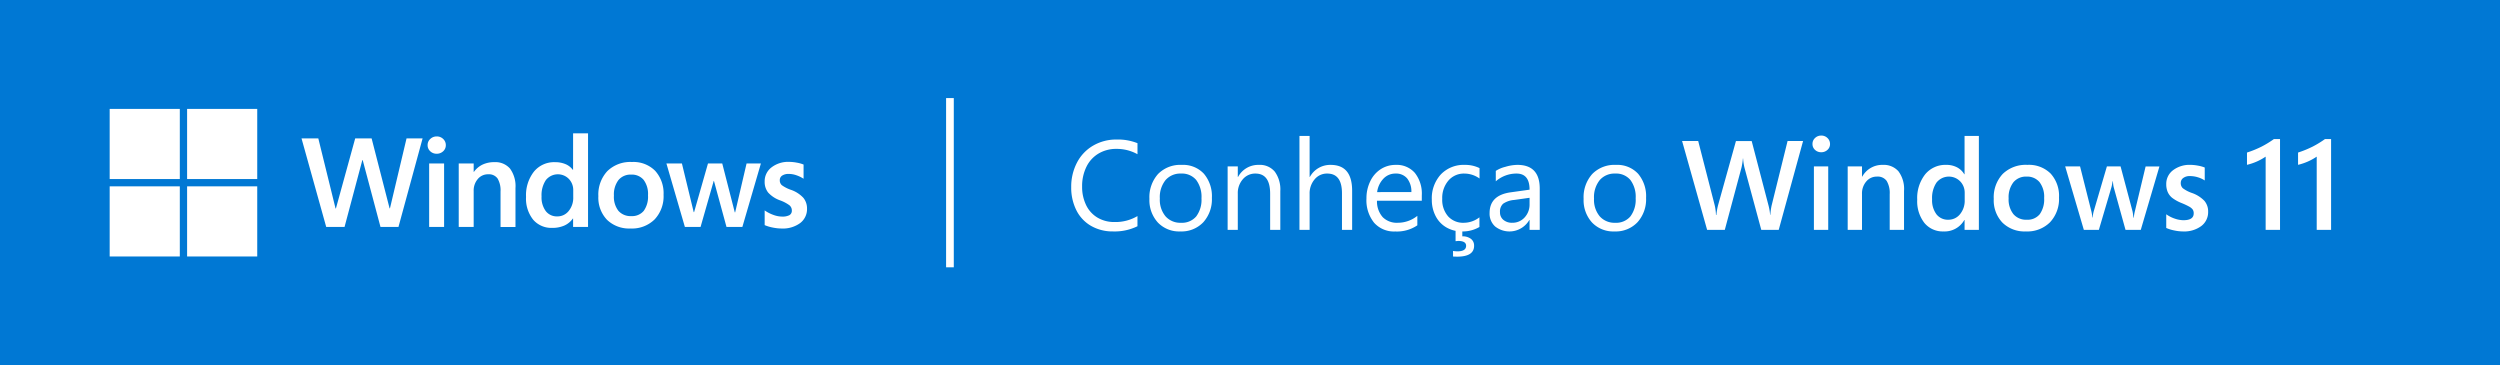 <svg id="组_4" data-name="组 4" xmlns="http://www.w3.org/2000/svg" width="650" height="95" viewBox="0 0 650 95">
  <path id="矩形_46" data-name="矩形 46" d="M0,0H650V95H0Z" fill="#0078d4"/>
  <g id="组_34" data-name="组 34">
    <line id="直线_10" data-name="直线 10" y2="44" transform="translate(246.985 25.5)" fill="none" stroke="#fff" stroke-miterlimit="10" stroke-width="2"/>
    <g id="组_32" data-name="组 32">
      <path id="矩形_47" data-name="矩形 47" d="M0,0H18.235V18.235H0Z" transform="translate(28.515 28.316)" fill="#fff"/>
      <path id="矩形_48" data-name="矩形 48" d="M0,0H18.235V18.235H0Z" transform="translate(48.647 28.316)" fill="#fff"/>
      <path id="矩形_49" data-name="矩形 49" d="M0,0H18.235V18.235H0Z" transform="translate(28.515 48.449)" fill="#fff"/>
      <path id="矩形_50" data-name="矩形 50" d="M0,0H18.235V18.235H0Z" transform="translate(48.647 48.449)" fill="#fff"/>
    </g>
    <g id="组_33" data-name="组 33">
      <path id="路径_68" data-name="路径 68" d="M105.7,35.987h4.174L103.6,59.009H98.928l-4.623-17.37h-.1l-4.624,17.37H84.817L78.395,35.987h4.367l4.479,18.206h.1L92.35,35.987h4.271l4.671,18.174h.1Z" fill="#fff"/>
      <path id="路径_69" data-name="路径 69" d="M111.178,37.737a2.113,2.113,0,0,1,.7-1.613,2.351,2.351,0,0,1,1.661-.65,2.323,2.323,0,0,1,1.7.666,2.164,2.164,0,0,1,.674,1.6,2.084,2.084,0,0,1-.69,1.59,2.384,2.384,0,0,1-1.686.642,2.343,2.343,0,0,1-1.678-.65,2.107,2.107,0,0,1-.681-1.585Zm4.287,4.768v16.5h-3.886v-16.5Z" fill="#fff"/>
      <path id="路径_70" data-name="路径 70" d="M134.024,48.911v10.1h-3.885V49.794a6,6,0,0,0-.763-3.371,2.759,2.759,0,0,0-2.448-1.108,3.418,3.418,0,0,0-2.705,1.236,4.6,4.6,0,0,0-1.068,3.115v9.343H119.27v-16.5h3.885v2.184h.064a5.849,5.849,0,0,1,2.248-1.9,7.106,7.106,0,0,1,3.082-.634A5.019,5.019,0,0,1,132.6,43.83a7.717,7.717,0,0,1,1.424,5.081Z" fill="#fff"/>
      <path id="路径_71" data-name="路径 71" d="M149.005,34.671h3.885V59.009h-3.885V56.826h-.065a5.46,5.46,0,0,1-2.223,1.822,7.594,7.594,0,0,1-3.139.6,6.221,6.221,0,0,1-4.96-2.135,8.758,8.758,0,0,1-1.847-5.924,9.934,9.934,0,0,1,2.047-6.558,6.763,6.763,0,0,1,5.483-2.465,6.872,6.872,0,0,1,2.745.514,4.474,4.474,0,0,1,1.894,1.493H149ZM144.9,56.264a3.724,3.724,0,0,0,2.954-1.4,5.428,5.428,0,0,0,1.188-3.644V49.457a4.142,4.142,0,0,0-1.132-2.93,3.99,3.99,0,0,0-5.989.3,7.022,7.022,0,0,0-1.115,4.238,5.978,5.978,0,0,0,1.1,3.83,3.631,3.631,0,0,0,2.994,1.369Z" fill="#fff"/>
      <path id="路径_72" data-name="路径 72" d="M155.573,51a8.937,8.937,0,0,1,2.313-6.486,8.512,8.512,0,0,1,6.421-2.392,7.914,7.914,0,0,1,6.045,2.3,8.694,8.694,0,0,1,2.175,6.221,8.772,8.772,0,0,1-2.312,6.39,8.374,8.374,0,0,1-6.293,2.376,8.232,8.232,0,0,1-6.093-2.256A8.318,8.318,0,0,1,155.573,51Zm4.046-.128a5.892,5.892,0,0,0,1.173,3.949,4.179,4.179,0,0,0,3.355,1.365,3.915,3.915,0,0,0,3.227-1.365,6.31,6.31,0,0,0,1.108-4.045,6.1,6.1,0,0,0-1.148-4.022,3.991,3.991,0,0,0-3.22-1.357,4.072,4.072,0,0,0-3.315,1.421,6.183,6.183,0,0,0-1.18,4.052Z" fill="#fff"/>
      <path id="路径_73" data-name="路径 73" d="M194.107,42.505h3.724l-4.816,16.5h-4.126l-3.259-11.96h-.065l-3.419,11.96h-4.078l-4.8-16.5h4.03l3.066,12.651h.1l3.612-12.651h3.709l3.259,12.7h.1Z" fill="#fff"/>
      <path id="路径_74" data-name="路径 74" d="M202.746,46.84a1.667,1.667,0,0,0,.53,1.309,9.058,9.058,0,0,0,2.344,1.2,7.95,7.95,0,0,1,3.267,2.1,4.344,4.344,0,0,1,.939,2.817A4.531,4.531,0,0,1,208.036,58a7.6,7.6,0,0,1-4.84,1.413,11.657,11.657,0,0,1-2.272-.249,10.139,10.139,0,0,1-2.111-.634V54.707a9.571,9.571,0,0,0,2.28,1.172,6.676,6.676,0,0,0,2.215.433,3.954,3.954,0,0,0,1.943-.369,1.32,1.32,0,0,0,.626-1.236,1.72,1.72,0,0,0-.65-1.357,9.667,9.667,0,0,0-2.465-1.276,7.606,7.606,0,0,1-3.05-2.023,4.433,4.433,0,0,1-.9-2.858,4.515,4.515,0,0,1,1.774-3.668,7.074,7.074,0,0,1,4.6-1.437,11.071,11.071,0,0,1,1.943.193,8.565,8.565,0,0,1,1.8.5v3.693a8.25,8.25,0,0,0-1.8-.883,6,6,0,0,0-2.039-.369,2.97,2.97,0,0,0-1.726.433,1.375,1.375,0,0,0-.618,1.185Z" fill="#fff"/>
    </g>
  </g>
  <path id="路径_75" data-name="路径 75" d="M18.74,34.049A13.454,13.454,0,0,1,12.375,35.4a11.16,11.16,0,0,1-5.688-1.434A9.66,9.66,0,0,1,2.86,29.9a13.047,13.047,0,0,1-1.345-6.018,13.459,13.459,0,0,1,1.5-6.373,10.877,10.877,0,0,1,4.206-4.423A11.832,11.832,0,0,1,13.3,11.507a13.635,13.635,0,0,1,5.446.951v2.868a11.045,11.045,0,0,0-5.479-1.386,8.9,8.9,0,0,0-4.641,1.208A8.144,8.144,0,0,0,5.47,18.6a11.307,11.307,0,0,0-1.12,5.124A10.773,10.773,0,0,0,5.4,28.571a7.6,7.6,0,0,0,2.965,3.247,8.434,8.434,0,0,0,4.383,1.136,11.213,11.213,0,0,0,5.994-1.547Zm19.352-7.364A8.9,8.9,0,0,1,35.86,33.01a7.793,7.793,0,0,1-5.986,2.39,7.626,7.626,0,0,1-5.841-2.328,8.6,8.6,0,0,1-2.183-6.131,9.052,9.052,0,0,1,2.24-6.469A8.07,8.07,0,0,1,30.261,18.1a7.366,7.366,0,0,1,5.752,2.3,9.029,9.029,0,0,1,2.079,6.286Zm-2.707.1a7.286,7.286,0,0,0-1.378-4.77,4.831,4.831,0,0,0-3.94-1.66,5.07,5.07,0,0,0-4.028,1.7,7.064,7.064,0,0,0-1.482,4.794,6.708,6.708,0,0,0,1.49,4.633,5.122,5.122,0,0,0,4.02,1.668,4.848,4.848,0,0,0,3.948-1.65,7.192,7.192,0,0,0,1.37-4.718ZM55.881,35H53.238V25.59q0-5.237-3.835-5.237a4.193,4.193,0,0,0-3.263,1.474,5.445,5.445,0,0,0-1.313,3.762V35H42.185V18.5h2.643v2.739h.064A5.927,5.927,0,0,1,50.306,18.1a5.012,5.012,0,0,1,4.149,1.772A7.837,7.837,0,0,1,55.881,24.9Zm18.675,0H71.914V25.493q0-5.14-3.835-5.14A4.141,4.141,0,0,0,64.8,21.86a5.609,5.609,0,0,0-1.3,3.8V35H60.86V10.572H63.5V21.239h.064A6,6,0,0,1,68.981,18.1q5.575,0,5.575,6.735Zm18.111-7.589H81.018a6.147,6.147,0,0,0,1.474,4.262A5.15,5.15,0,0,0,86.4,33.147a8.088,8.088,0,0,0,5.108-1.8v2.465a9.432,9.432,0,0,1-5.736,1.6,6.915,6.915,0,0,1-5.511-2.28,9.3,9.3,0,0,1-1.982-6.308,10.023,10.023,0,0,1,.991-4.471A7.571,7.571,0,0,1,82,19.209,7.034,7.034,0,0,1,85.868,18.1a6.249,6.249,0,0,1,5,2.087,8.674,8.674,0,0,1,1.8,5.841Zm-2.707-2.24a5.461,5.461,0,0,0-1.1-3.553,3.742,3.742,0,0,0-3.021-1.265A4.257,4.257,0,0,0,82.7,21.674a6.17,6.17,0,0,0-1.644,3.5Zm17.692,9.072a8.578,8.578,0,0,1-4.528,1.16,7.944,7.944,0,0,1-4.052-1.039,7.169,7.169,0,0,1-2.8-2.941,9.039,9.039,0,0,1-1-4.27,9.18,9.18,0,0,1,2.344-6.574A8.186,8.186,0,0,1,103.86,18.1a8.361,8.361,0,0,1,3.819.838v2.707a6.768,6.768,0,0,0-3.932-1.289,5.279,5.279,0,0,0-4.165,1.829,6.912,6.912,0,0,0-1.6,4.729,6.525,6.525,0,0,0,1.523,4.56,5.248,5.248,0,0,0,4.085,1.676,6.671,6.671,0,0,0,4.061-1.418Zm-1.386,4.882q0,2.836-4.415,2.836l-1.063-.032v-1.45a8.236,8.236,0,0,0,1.128.1q2.272,0,2.272-1.45,0-1.257-2.079-1.257l-.661.064V35H103.2v1.676a3.544,3.544,0,0,1,2.232.645,2.155,2.155,0,0,1,.831,1.8ZM123.331,35h-2.643V32.422h-.064a5.98,5.98,0,0,1-8.895,1.684,4.471,4.471,0,0,1-1.434-3.489q0-4.608,5.446-5.382l4.947-.693q0-4.189-3.4-4.189a8.161,8.161,0,0,0-5.382,2.014V19.66a8.061,8.061,0,0,1,2.481-1.055,11.417,11.417,0,0,1,3.126-.508q5.817,0,5.817,6.171Zm-2.643-8.347-4,.564a5.9,5.9,0,0,0-2.868.975,2.728,2.728,0,0,0-.82,2.216,2.476,2.476,0,0,0,.886,1.99,3.4,3.4,0,0,0,2.272.749,4.23,4.23,0,0,0,3.247-1.386,4.908,4.908,0,0,0,1.281-3.464Zm30.293.032a8.9,8.9,0,0,1-2.232,6.324,7.793,7.793,0,0,1-5.986,2.393,7.626,7.626,0,0,1-5.841-2.328,8.6,8.6,0,0,1-2.183-6.131,9.052,9.052,0,0,1,2.24-6.469A8.07,8.07,0,0,1,143.15,18.1a7.366,7.366,0,0,1,5.752,2.3,9.029,9.029,0,0,1,2.079,6.286Zm-2.707.1a7.286,7.286,0,0,0-1.378-4.77,4.831,4.831,0,0,0-3.94-1.66,5.07,5.07,0,0,0-4.028,1.7,7.064,7.064,0,0,0-1.482,4.794,6.708,6.708,0,0,0,1.49,4.633,5.122,5.122,0,0,0,4.02,1.668A4.848,4.848,0,0,0,146.9,31.5a7.192,7.192,0,0,0,1.374-4.718ZM185.464,35h-4.528l-4.351-16.1a12.494,12.494,0,0,1-.371-2.449h-.064a12.44,12.44,0,0,1-.169,1.362q-.137.8-.218,1.088L171.445,35h-4.592l-6.51-23.106h4.189l4.3,16.742a13.249,13.249,0,0,1,.322,2.5h.1a16.611,16.611,0,0,1,.435-2.53L174.346,11.9h4.093l4.415,16.9a13.048,13.048,0,0,1,.371,2.3h.064a16.62,16.62,0,0,1,.322-2.4l4.157-16.806H191.8Zm13.342-22.333a1.989,1.989,0,0,1-.669,1.531,2.312,2.312,0,0,1-1.619.612,2.284,2.284,0,0,1-1.611-.612,2,2,0,0,1-.661-1.531,2.057,2.057,0,0,1,.669-1.563,2.259,2.259,0,0,1,1.6-.628,2.233,2.233,0,0,1,1.635.645,2.1,2.1,0,0,1,.656,1.546ZM194.616,35V18.5h3.722V35Zm19.707,0V25.735a6.149,6.149,0,0,0-.781-3.456,2.842,2.842,0,0,0-2.522-1.136,3.531,3.531,0,0,0-2.8,1.281,4.727,4.727,0,0,0-1.1,3.2V35H203.4V18.5h3.722v2.643h.064a5.909,5.909,0,0,1,5.35-3.045,5.077,5.077,0,0,1,4.069,1.676,7.651,7.651,0,0,1,1.442,5.092V35Zm19.465,0V32.422h-.064A5.875,5.875,0,0,1,228.31,35.4a6.147,6.147,0,0,1-4.979-2.224,9.122,9.122,0,0,1-1.853-6.026,9.973,9.973,0,0,1,2.054-6.582,6.787,6.787,0,0,1,5.5-2.473,5.921,5.921,0,0,1,2.771.628,4.737,4.737,0,0,1,1.917,1.821h.064V10.572h3.722V35Zm.032-9.636a4.2,4.2,0,0,0-1.168-2.981,4.109,4.109,0,0,0-6.155.306,7.165,7.165,0,0,0-1.152,4.351,6.067,6.067,0,0,0,1.136,3.907,3.752,3.752,0,0,0,3.086,1.41,3.838,3.838,0,0,0,3.029-1.426,5.5,5.5,0,0,0,1.225-3.714Zm24.524,1.225A8.837,8.837,0,0,1,256.024,33a8.353,8.353,0,0,1-6.3,2.4,8.187,8.187,0,0,1-6.083-2.28,8.384,8.384,0,0,1-2.264-6.179,8.858,8.858,0,0,1,2.32-6.478,8.588,8.588,0,0,1,6.429-2.369,7.985,7.985,0,0,1,6.042,2.264A8.615,8.615,0,0,1,258.344,26.589Zm-3.867.129a6.224,6.224,0,0,0-1.217-4.157,4.173,4.173,0,0,0-3.344-1.418,4.233,4.233,0,0,0-3.432,1.482,6.349,6.349,0,0,0-1.241,4.189,6.115,6.115,0,0,0,1.241,4.085,4.3,4.3,0,0,0,3.464,1.458,4.069,4.069,0,0,0,3.384-1.434,6.63,6.63,0,0,0,1.145-4.205ZM279.6,35h-3.964L272.6,24.043a5.308,5.308,0,0,1-.169-.894q-.056-.508-.1-.814h-.064a10.572,10.572,0,0,1-.322,1.676L268.7,35h-3.9l-4.85-16.5h3.867l2.933,11.65A9.62,9.62,0,0,1,267,31.761h.1a7.755,7.755,0,0,1,.29-1.676l3.4-11.585h3.561l3.11,11.682a15.988,15.988,0,0,1,.226,1.644h.1a10.507,10.507,0,0,1,.274-1.644l2.8-11.682h3.593Zm17.515-4.721a4.514,4.514,0,0,1-1.772,3.714,7.5,7.5,0,0,1-4.8,1.41,11.166,11.166,0,0,1-2.232-.258,9.723,9.723,0,0,1-2.087-.645V30.939a8.267,8.267,0,0,0,2.256,1.144,7.145,7.145,0,0,0,2.208.4q2.675,0,2.675-1.772A1.72,1.72,0,0,0,293.1,29.7a2.867,2.867,0,0,0-.918-.757A17.963,17.963,0,0,0,290.157,28a10.215,10.215,0,0,1-2.393-1.337,4.039,4.039,0,0,1-1.16-1.515,5.053,5.053,0,0,1-.379-2.03,4.427,4.427,0,0,1,1.756-3.625,7.061,7.061,0,0,1,4.544-1.4,10.788,10.788,0,0,1,1.942.2,8.511,8.511,0,0,1,1.764.491v3.368a6.549,6.549,0,0,0-1.789-.83,6.993,6.993,0,0,0-2.046-.314,2.8,2.8,0,0,0-1.756.5A1.544,1.544,0,0,0,290,22.785a1.807,1.807,0,0,0,.508,1.362A8.561,8.561,0,0,0,292.9,25.4a8.209,8.209,0,0,1,3.271,2.079,4.241,4.241,0,0,1,.946,2.8Zm18.691-18.9V35h-3.738V15.954a14.542,14.542,0,0,1-4.85,2.127v-3.19a27,27,0,0,0,3.811-1.555,25.569,25.569,0,0,0,3.2-1.958Zm13.277,0V35h-3.738V15.954a14.542,14.542,0,0,1-4.85,2.127v-3.19a27,27,0,0,0,3.811-1.555,25.573,25.573,0,0,0,3.2-1.958Z" transform="translate(277 24.772)" fill="#fff"/>
</svg>
